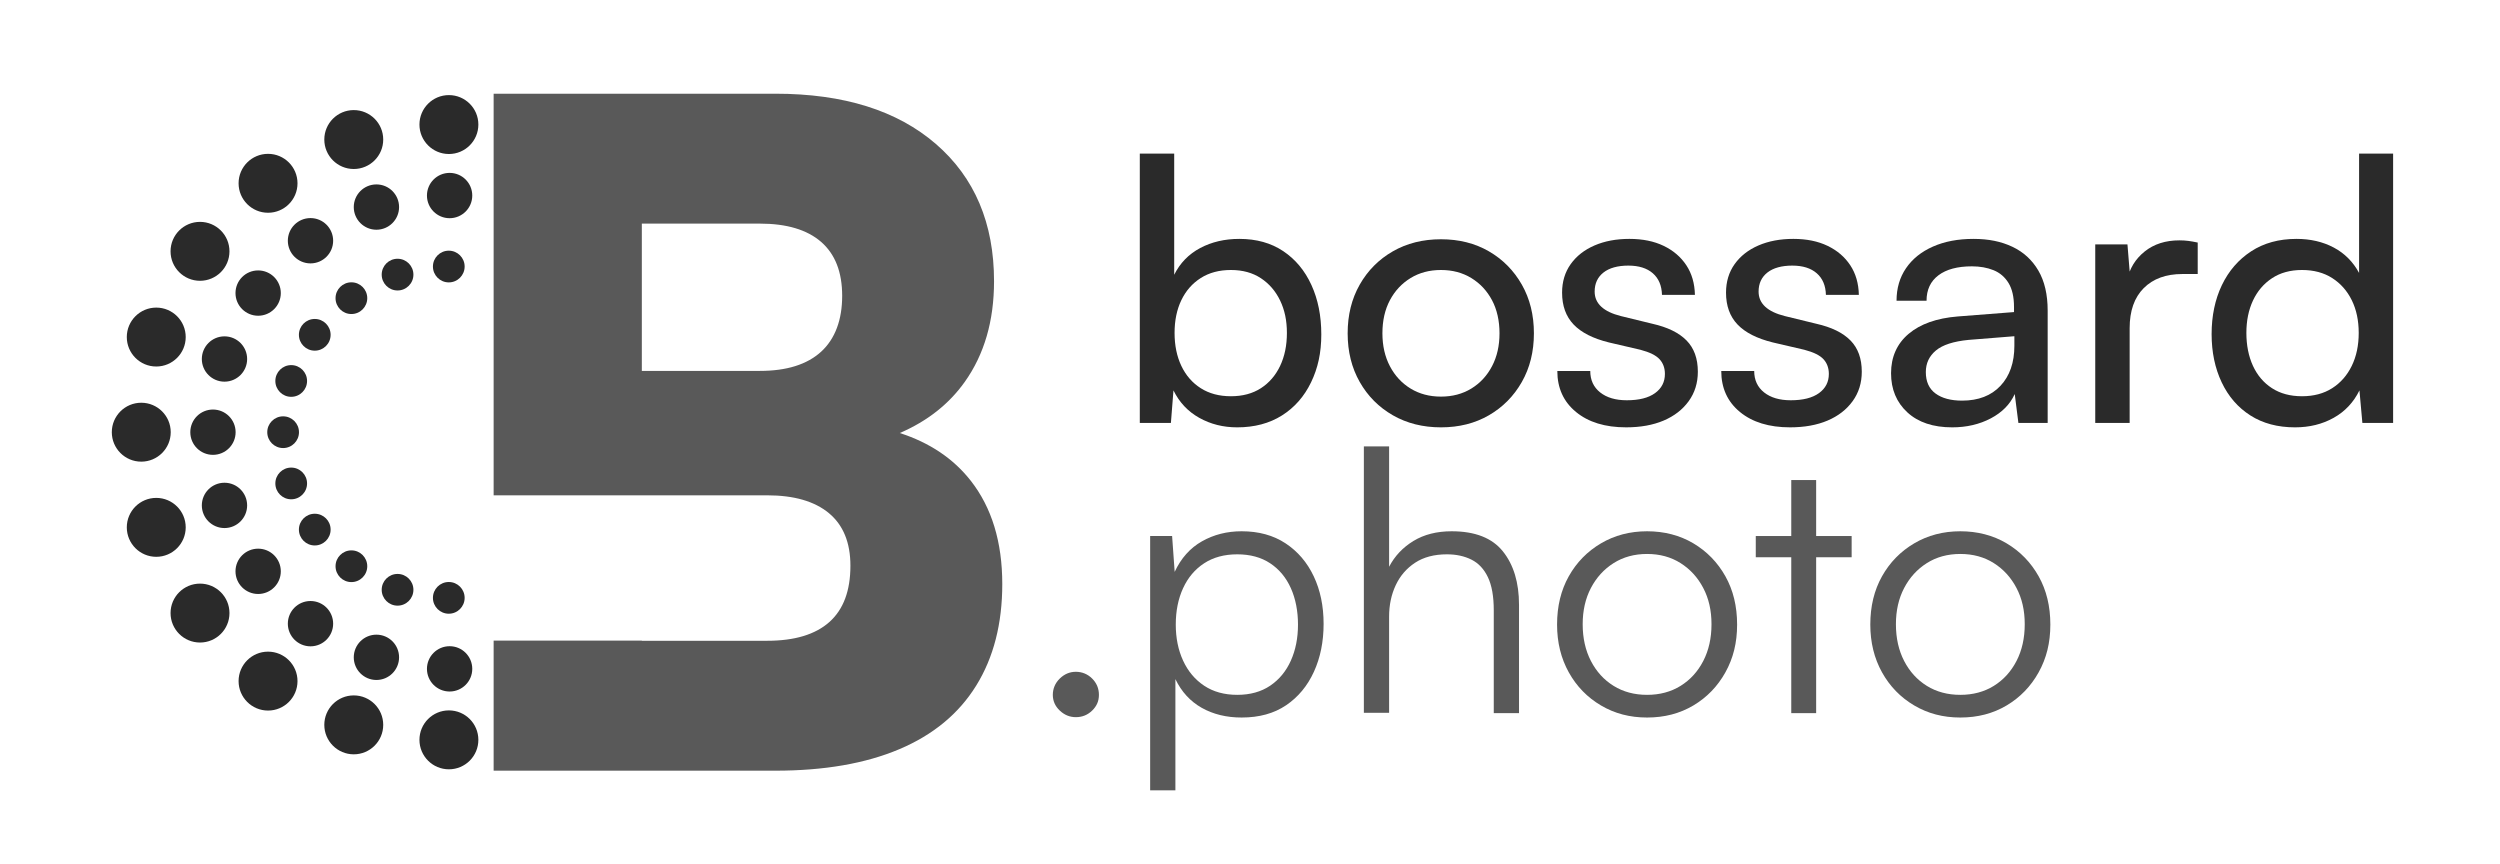 <?xml version="1.0" encoding="UTF-8"?>
<svg xmlns="http://www.w3.org/2000/svg" id="Ebene_1" viewBox="0 0 1639.65 566.93">
  <defs>
    <style>.cls-1{fill:none;}.cls-2{fill:#595959;}.cls-3{fill:#2a2a2a;}</style>
  </defs>
  <path class="cls-2" d="M705.62,470.36c-4,0-7.52-1.44-10.56-4.32-3.04-2.88-4.56-6.32-4.56-10.32s1.52-7.72,4.56-10.68c3.04-2.96,6.56-4.44,10.56-4.44s7.72,1.48,10.68,4.44c2.96,2.96,4.44,6.52,4.44,10.68s-1.48,7.44-4.44,10.32c-2.96,2.88-6.52,4.32-10.68,4.32Z"></path>
  <path class="cls-2" d="M754.34,518.36v-166.8h14.4l1.68,23.52c4.16-8.96,10.12-15.64,17.88-20.04,7.76-4.4,16.44-6.6,26.04-6.6,11.2,0,20.8,2.64,28.8,7.92,8,5.28,14.16,12.48,18.48,21.6,4.32,9.12,6.48,19.52,6.48,31.2s-2.12,22.16-6.36,31.44c-4.24,9.28-10.32,16.6-18.24,21.96-7.92,5.36-17.64,8.04-29.16,8.04-9.92,0-18.64-2.12-26.16-6.36-7.52-4.24-13.28-10.52-17.28-18.84v72.96h-16.56ZM771.14,409.64c0,8.8,1.6,16.68,4.8,23.64,3.2,6.96,7.8,12.44,13.8,16.44,6,4,13.24,6,21.72,6s15.68-2,21.6-6c5.92-4,10.44-9.48,13.56-16.44,3.12-6.96,4.68-14.84,4.68-23.64s-1.56-16.92-4.68-23.88c-3.12-6.96-7.64-12.4-13.56-16.32-5.92-3.92-13.12-5.88-21.6-5.88s-15.72,1.96-21.72,5.88c-6,3.92-10.6,9.36-13.8,16.32-3.2,6.96-4.8,14.92-4.8,23.88Z"></path>
  <path class="cls-2" d="M911.06,467.48h-16.56v-174.72h16.56v78.96c3.68-7.04,9-12.68,15.96-16.92,6.96-4.24,15.32-6.36,25.08-6.36,15.36,0,26.56,4.4,33.6,13.2,7.04,8.8,10.56,20.48,10.56,35.04v71.04h-16.56v-67.44c0-9.12-1.28-16.36-3.84-21.72-2.56-5.36-6.16-9.2-10.8-11.52-4.64-2.32-10-3.48-16.08-3.48-8.32,0-15.28,1.84-20.88,5.52-5.6,3.68-9.84,8.6-12.72,14.76-2.88,6.16-4.32,13-4.32,20.52v63.12Z"></path>
  <path class="cls-2" d="M1021.22,409.64c0-12,2.56-22.56,7.68-31.68,5.12-9.12,12.16-16.32,21.12-21.6,8.96-5.28,19.04-7.92,30.24-7.92s21.48,2.64,30.36,7.92c8.88,5.28,15.88,12.48,21,21.6,5.12,9.12,7.68,19.68,7.68,31.68s-2.56,22.12-7.68,31.32c-5.12,9.2-12.12,16.44-21,21.72-8.88,5.28-19,7.92-30.36,7.92s-21.28-2.64-30.24-7.92c-8.96-5.28-16-12.52-21.12-21.72-5.12-9.2-7.68-19.64-7.68-31.32ZM1038.02,409.4c0,9.12,1.8,17.16,5.4,24.12,3.6,6.96,8.56,12.4,14.88,16.32,6.32,3.92,13.64,5.88,21.96,5.88s15.64-1.96,21.96-5.88c6.32-3.92,11.28-9.36,14.88-16.32s5.4-15,5.4-24.12-1.8-16.88-5.4-23.76c-3.6-6.88-8.56-12.32-14.88-16.32-6.32-4-13.64-6-21.96-6s-15.64,2-21.96,6c-6.32,4-11.28,9.44-14.88,16.32-3.6,6.88-5.4,14.8-5.4,23.76Z"></path>
  <path class="cls-2" d="M1151.54,351.56h62.88v13.92h-62.88v-13.92ZM1191.14,467.72h-16.32v-152.88h16.32v152.88Z"></path>
  <path class="cls-2" d="M1226.66,409.64c0-12,2.56-22.56,7.68-31.68,5.12-9.12,12.16-16.32,21.12-21.6,8.96-5.28,19.04-7.92,30.24-7.92s21.48,2.64,30.36,7.92c8.88,5.28,15.88,12.48,21,21.6,5.12,9.12,7.68,19.68,7.68,31.68s-2.56,22.12-7.68,31.32c-5.12,9.2-12.12,16.44-21,21.72-8.88,5.28-19,7.92-30.36,7.92s-21.28-2.64-30.24-7.92c-8.96-5.28-16-12.52-21.12-21.72-5.12-9.2-7.68-19.64-7.68-31.32ZM1243.46,409.4c0,9.12,1.8,17.16,5.4,24.12,3.6,6.96,8.56,12.4,14.88,16.32,6.32,3.92,13.64,5.88,21.96,5.88s15.64-1.96,21.96-5.88c6.32-3.92,11.28-9.36,14.88-16.32s5.4-15,5.4-24.12-1.8-16.88-5.4-23.76c-3.6-6.88-8.56-12.32-14.88-16.32-6.32-4-13.64-6-21.96-6s-15.64,2-21.96,6c-6.32,4-11.28,9.44-14.88,16.32-3.6,6.88-5.4,14.8-5.4,23.76Z"></path>
  <path class="cls-3" d="M767.95,277.4h-20.4V100.76h22.56v79.44c3.84-7.68,9.52-13.52,17.04-17.52,7.52-4,16.08-6,25.68-6,11.2,0,20.8,2.68,28.8,8.04,8,5.36,14.16,12.76,18.48,22.2,4.32,9.44,6.48,20.24,6.48,32.4s-2.24,22.16-6.72,31.44c-4.48,9.28-10.84,16.52-19.08,21.72-8.24,5.2-18.04,7.8-29.4,7.8-9.12,0-17.4-2.08-24.84-6.24-7.44-4.16-13.08-10.16-16.92-18l-1.68,21.36ZM770.35,218.36c0,8.16,1.48,15.36,4.44,21.6,2.96,6.24,7.2,11.12,12.72,14.64,5.52,3.52,12.12,5.28,19.8,5.28s14.24-1.76,19.68-5.28c5.44-3.52,9.64-8.4,12.6-14.64,2.96-6.24,4.44-13.44,4.44-21.6s-1.48-15.08-4.44-21.24c-2.96-6.16-7.16-11.04-12.6-14.64-5.44-3.6-12-5.4-19.68-5.4s-14.28,1.76-19.8,5.28c-5.52,3.52-9.76,8.36-12.72,14.52-2.96,6.16-4.44,13.32-4.44,21.48Z"></path>
  <path class="cls-3" d="M883.87,218.6c0-12,2.64-22.64,7.92-31.92,5.28-9.28,12.52-16.56,21.72-21.84,9.2-5.28,19.72-7.92,31.56-7.92s22.32,2.64,31.44,7.92c9.12,5.28,16.32,12.56,21.6,21.84,5.28,9.28,7.92,19.92,7.92,31.92s-2.64,22.64-7.92,31.92c-5.28,9.28-12.48,16.56-21.6,21.84-9.12,5.28-19.6,7.92-31.44,7.92s-22.36-2.64-31.56-7.92c-9.2-5.28-16.44-12.56-21.72-21.84-5.28-9.28-7.92-19.92-7.92-31.92ZM906.67,218.6c0,8.16,1.64,15.36,4.92,21.6,3.28,6.24,7.8,11.12,13.56,14.64,5.76,3.52,12.4,5.28,19.92,5.28s14.16-1.76,19.92-5.28c5.76-3.52,10.28-8.4,13.56-14.64,3.28-6.24,4.92-13.44,4.92-21.6s-1.64-15.56-4.92-21.72c-3.28-6.16-7.8-11-13.56-14.52-5.76-3.52-12.4-5.28-19.92-5.28s-14.16,1.76-19.92,5.28c-5.76,3.52-10.28,8.36-13.56,14.52-3.28,6.16-4.92,13.4-4.92,21.72Z"></path>
  <path class="cls-3" d="M1021.39,243.32h21.6c0,5.92,2.16,10.6,6.48,14.04,4.32,3.44,10.16,5.16,17.52,5.16,8,0,14.16-1.56,18.48-4.68,4.32-3.12,6.48-7.32,6.48-12.6,0-3.84-1.16-7.04-3.48-9.6-2.32-2.56-6.52-4.64-12.6-6.24l-20.64-4.8c-10.4-2.56-18.12-6.48-23.16-11.76-5.04-5.28-7.56-12.24-7.56-20.88,0-7.2,1.88-13.44,5.64-18.72,3.76-5.28,8.96-9.36,15.6-12.24,6.64-2.88,14.28-4.32,22.92-4.32s16.12,1.52,22.44,4.56c6.32,3.04,11.28,7.28,14.88,12.72,3.6,5.44,5.48,11.92,5.64,19.44h-21.6c-.16-6.08-2.16-10.8-6-14.16-3.84-3.36-9.2-5.04-16.08-5.04s-12.48,1.52-16.32,4.56c-3.84,3.04-5.76,7.2-5.76,12.48,0,7.84,5.76,13.2,17.28,16.08l20.64,5.04c9.92,2.24,17.36,5.88,22.32,10.92,4.96,5.04,7.44,11.88,7.44,20.52,0,7.36-2,13.8-6,19.32-4,5.52-9.48,9.76-16.44,12.72-6.96,2.96-15.16,4.44-24.6,4.44-13.76,0-24.72-3.36-32.88-10.08-8.16-6.72-12.24-15.68-12.24-26.88Z"></path>
  <path class="cls-3" d="M1128.91,243.32h21.6c0,5.92,2.16,10.6,6.48,14.04,4.32,3.44,10.16,5.16,17.52,5.16,8,0,14.16-1.56,18.48-4.68,4.32-3.12,6.48-7.32,6.48-12.6,0-3.84-1.16-7.04-3.48-9.6-2.32-2.56-6.52-4.64-12.6-6.24l-20.64-4.8c-10.4-2.56-18.12-6.48-23.16-11.76-5.04-5.28-7.56-12.24-7.56-20.88,0-7.2,1.88-13.44,5.64-18.72,3.76-5.28,8.96-9.36,15.6-12.24,6.64-2.88,14.28-4.32,22.92-4.32s16.12,1.52,22.44,4.56c6.32,3.04,11.28,7.28,14.88,12.72,3.6,5.44,5.48,11.92,5.64,19.44h-21.6c-.16-6.08-2.16-10.8-6-14.16-3.84-3.36-9.2-5.04-16.08-5.04s-12.48,1.52-16.32,4.56c-3.84,3.04-5.76,7.2-5.76,12.48,0,7.84,5.76,13.2,17.28,16.08l20.64,5.04c9.92,2.24,17.36,5.88,22.32,10.92,4.96,5.04,7.44,11.88,7.44,20.52,0,7.36-2,13.8-6,19.32-4,5.52-9.48,9.76-16.44,12.72-6.96,2.96-15.16,4.44-24.6,4.44-13.76,0-24.72-3.36-32.88-10.08-8.16-6.72-12.24-15.68-12.24-26.88Z"></path>
  <path class="cls-3" d="M1280.35,280.28c-12.48,0-22.28-3.28-29.4-9.84-7.12-6.56-10.68-15.12-10.68-25.68s3.84-19.32,11.52-25.8,18.4-10.28,32.16-11.4l36.96-2.88v-3.36c0-6.56-1.2-11.8-3.6-15.72-2.4-3.92-5.68-6.72-9.84-8.4-4.16-1.68-8.88-2.52-14.16-2.52-9.44,0-16.76,1.96-21.96,5.88-5.2,3.92-7.8,9.48-7.8,16.68h-19.68c0-8.16,2.08-15.28,6.24-21.36,4.16-6.08,10.04-10.8,17.64-14.16,7.6-3.36,16.44-5.04,26.52-5.04s18.28,1.72,25.56,5.16c7.28,3.44,12.96,8.64,17.04,15.6s6.12,15.72,6.12,26.28v73.68h-19.2l-2.4-18.96c-3.04,6.72-8.28,12.04-15.72,15.96s-15.88,5.88-25.32,5.88ZM1286.83,262.76c10.72,0,19.12-3.24,25.2-9.72,6.08-6.48,9.12-15.24,9.12-26.28v-6.24l-30,2.4c-9.92.96-17.08,3.28-21.48,6.96-4.4,3.68-6.6,8.4-6.6,14.16,0,6.24,2.12,10.92,6.36,14.04,4.24,3.12,10.04,4.68,17.4,4.68Z"></path>
  <path class="cls-3" d="M1441.39,159.08v20.64h-10.08c-10.72,0-19.16,3.08-25.32,9.24-6.16,6.16-9.24,14.92-9.24,26.28v62.16h-22.56v-117.12h21.12l1.92,23.52h-2.16c1.6-7.68,5.44-13.96,11.52-18.84,6.08-4.88,13.68-7.32,22.8-7.32,2.08,0,4.04.12,5.88.36,1.84.24,3.88.6,6.12,1.08Z"></path>
  <path class="cls-3" d="M1505.23,280.28c-11.36,0-21.12-2.6-29.28-7.8-8.16-5.2-14.44-12.44-18.84-21.72-4.4-9.28-6.6-19.84-6.6-31.68s2.24-22.68,6.72-32.04c4.48-9.36,10.88-16.76,19.2-22.2,8.32-5.44,18.24-8.16,29.76-8.16,9.12,0,17.24,1.88,24.36,5.64,7.12,3.76,12.68,9.32,16.68,16.68v-78.24h22.32v176.64h-20.16l-1.92-21.36c-3.84,7.84-9.48,13.84-16.92,18-7.44,4.16-15.88,6.24-25.32,6.24ZM1509.79,259.88c7.68,0,14.28-1.76,19.8-5.28,5.52-3.52,9.8-8.4,12.84-14.64,3.04-6.24,4.56-13.44,4.56-21.6s-1.52-15.32-4.56-21.48c-3.04-6.16-7.32-11-12.84-14.52-5.52-3.52-12.12-5.28-19.8-5.28s-14.24,1.8-19.68,5.4c-5.44,3.6-9.6,8.48-12.48,14.64-2.88,6.16-4.32,13.24-4.32,21.24s1.44,15.36,4.32,21.6c2.88,6.24,7.04,11.12,12.48,14.64,5.44,3.52,12,5.28,19.68,5.28Z"></path>
  <path class="cls-2" d="M636.65,315.26c-11.36-14.49-26.87-24.9-46.51-31.26,18.01-7.76,32.22-18.94,42.61-33.54,12.8-18,19.2-39.99,19.2-66,0-38-12.7-68-38.1-90-25.41-21.99-60.51-33-105.3-33h-184.8v263.42h97.2v-.02h82.2c17.6,0,31.1,3.9,40.5,11.7,9.39,7.8,14.1,19.3,14.1,34.5,0,16.41-4.6,28.71-13.8,36.9-9.21,8.2-22.8,12.3-40.8,12.3h-82.2v-.12h-97.2v85.32h184.8c32,0,59.1-4.7,81.3-14.1,22.2-9.39,39-23.3,50.4-41.7,11.4-18.39,17.1-40.59,17.1-66.6,0-27.6-6.9-50.19-20.7-67.8ZM538.55,230.66c-9.21,8.4-22.6,12.6-40.2,12.6h-77.4v-96.6h77.4c17.6,0,30.99,4,40.2,12,9.2,8.01,13.8,19.8,13.8,35.4s-4.6,28.2-13.8,36.6Z"></path>
  <path class="cls-1" d="M294.88,128.25c-85.72,0-155.21,69.49-155.21,155.21s69.49,155.21,155.21,155.21"></path>
  <circle class="cls-3" cx="147.23" cy="235.46" r="14.86"></circle>
  <circle class="cls-3" cx="169.31" cy="374.71" r="14.86"></circle>
  <circle class="cls-3" cx="246.88" cy="431.11" r="14.86"></circle>
  <circle class="cls-3" cx="294.88" cy="438.68" r="14.86"></circle>
  <circle class="cls-3" cx="203.64" cy="409.04" r="14.86"></circle>
  <circle class="cls-3" cx="139.67" cy="283.46" r="14.86"></circle>
  <circle class="cls-3" cx="169.31" cy="192.22" r="14.86"></circle>
  <circle class="cls-3" cx="246.88" cy="135.81" r="14.86"></circle>
  <circle class="cls-3" cx="294.88" cy="128.25" r="14.86"></circle>
  <circle class="cls-3" cx="203.64" cy="157.89" r="14.86"></circle>
  <circle class="cls-3" cx="147.23" cy="331.47" r="14.86"></circle>
  <path class="cls-1" d="M294.42,81.69c-111.44,0-201.78,90.34-201.78,201.78s90.34,201.78,201.78,201.78"></path>
  <circle class="cls-3" cx="102.48" cy="221.06" r="19.32"></circle>
  <circle class="cls-3" cx="131.18" cy="402.09" r="19.32"></circle>
  <circle class="cls-3" cx="232.02" cy="475.41" r="19.32"></circle>
  <circle class="cls-3" cx="294.42" cy="485.24" r="19.32"></circle>
  <circle class="cls-3" cx="175.8" cy="446.71" r="19.32"></circle>
  <circle class="cls-3" cx="92.65" cy="283.46" r="19.32"></circle>
  <circle class="cls-3" cx="131.18" cy="164.84" r="19.32"></circle>
  <circle class="cls-3" cx="232.02" cy="91.52" r="19.32"></circle>
  <circle class="cls-3" cx="294.42" cy="81.69" r="19.32"></circle>
  <circle class="cls-3" cx="175.8" cy="120.22" r="19.32"></circle>
  <circle class="cls-3" cx="102.48" cy="345.87" r="19.32"></circle>
  <path class="cls-1" d="M294.34,174.81c-60.01,0-108.65,48.64-108.65,108.65s48.64,108.65,108.65,108.65"></path>
  <circle class="cls-3" cx="190.99" cy="249.86" r="10.4"></circle>
  <circle class="cls-3" cx="206.44" cy="347.34" r="10.4"></circle>
  <circle class="cls-3" cx="260.74" cy="386.82" r="10.4"></circle>
  <circle class="cls-3" cx="294.34" cy="392.11" r="10.4"></circle>
  <circle class="cls-3" cx="230.47" cy="371.37" r="10.4"></circle>
  <circle class="cls-3" cx="185.69" cy="283.46" r="10.4"></circle>
  <circle class="cls-3" cx="206.44" cy="219.59" r="10.4"></circle>
  <circle class="cls-3" cx="260.74" cy="180.11" r="10.4"></circle>
  <circle class="cls-3" cx="294.34" cy="174.81" r="10.4"></circle>
  <circle class="cls-3" cx="230.47" cy="195.56" r="10.4"></circle>
  <circle class="cls-3" cx="190.99" cy="317.07" r="10.4"></circle>
</svg>
